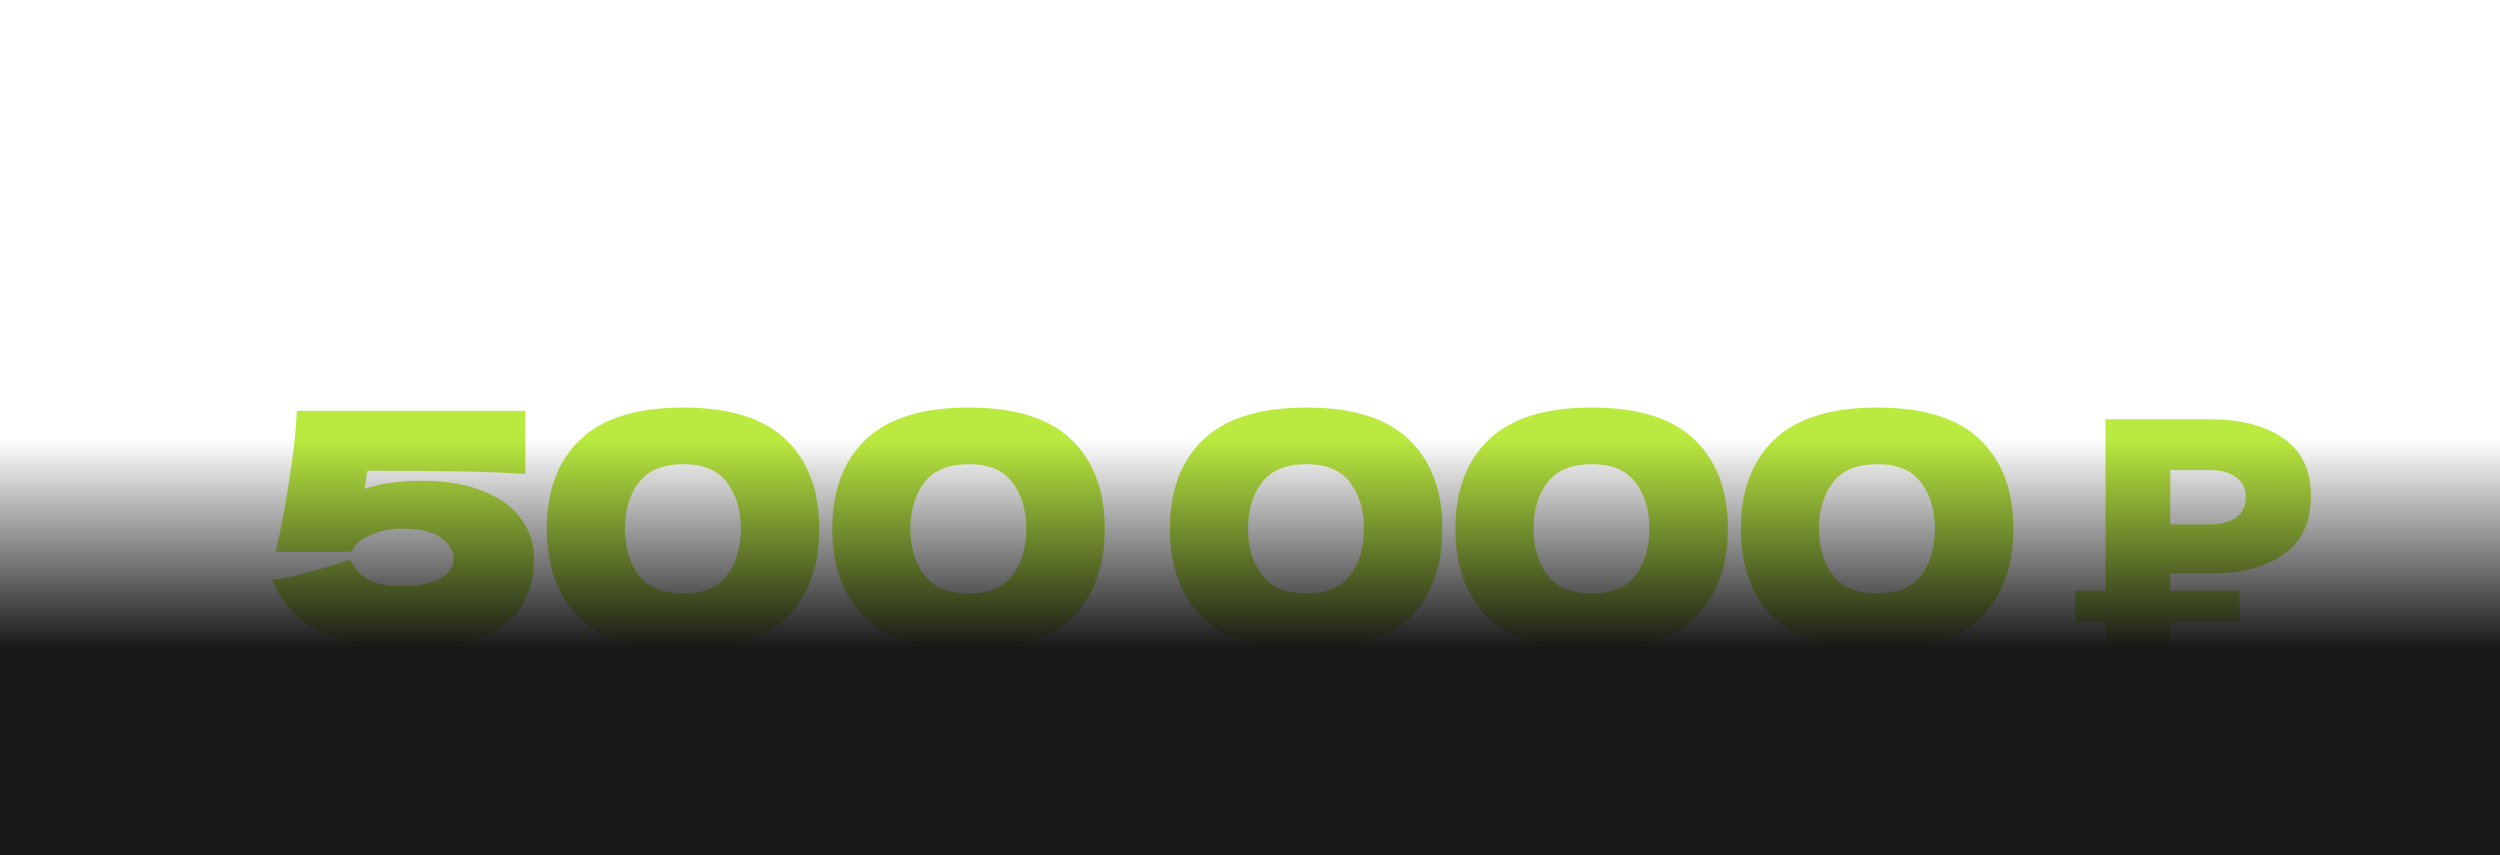 <?xml version="1.0" encoding="UTF-8"?> <svg xmlns="http://www.w3.org/2000/svg" width="1920" height="657" viewBox="0 0 1920 657" fill="none"><path d="M323.5 369.25C342.5 369.25 358.417 371.917 371.25 377.25C384.25 382.417 393.917 389.5 400.25 398.5C406.75 407.333 410 417.25 410 428.25C410 453.25 401.25 471.417 383.75 482.75C366.417 493.917 343.167 499.5 314 499.5C289.5 499.5 267.917 495.417 249.25 487.25C230.75 478.917 217.333 465 209 445.5C218.167 444.167 228.167 442 239 439C250 436 259.917 432.917 268.75 429.75C272.25 436.917 277.167 442.167 283.5 445.5C289.833 448.667 298.333 450.25 309 450.25C320.333 450.25 329.667 448.417 337 444.75C344.5 441.083 348.25 436 348.25 429.5C348.25 422.833 345 417.25 338.5 412.75C332 408.25 322.083 406 308.75 406C300.083 406 292.167 407.583 285 410.75C277.833 413.75 272.667 418.083 269.5 423.75H211.75C215.75 406.583 219.25 388.083 222.25 368.25C225.417 348.417 227.333 330.833 228 315.5H403.5V364C385 362.833 367.5 362.167 351 362C334.667 361.667 311.75 361.5 282.25 361.5L279.75 375.5C292.417 371.333 307 369.25 323.5 369.25ZM524.697 499.5C488.864 499.5 462.447 491.25 445.447 474.75C428.447 458.25 419.947 435.333 419.947 406C419.947 376.833 428.447 354.083 445.447 337.75C462.614 321.25 489.031 313 524.697 313C560.364 313 586.697 321.25 603.697 337.75C620.697 354.083 629.197 376.833 629.197 406C629.197 435.333 620.697 458.25 603.697 474.75C586.697 491.25 560.364 499.5 524.697 499.5ZM524.947 455.75C540.281 455.75 551.447 451.083 558.447 441.75C565.447 432.25 568.947 420.333 568.947 406C568.947 391.833 565.447 380.083 558.447 370.75C551.447 361.25 540.281 356.5 524.947 356.5C509.114 356.5 497.614 361.25 490.447 370.75C483.447 380.083 479.947 391.833 479.947 406C479.947 420.167 483.447 432 490.447 441.5C497.614 451 509.114 455.75 524.947 455.75ZM743.945 499.5C708.112 499.5 681.695 491.25 664.695 474.75C647.695 458.25 639.195 435.333 639.195 406C639.195 376.833 647.695 354.083 664.695 337.75C681.862 321.25 708.279 313 743.945 313C779.612 313 805.945 321.25 822.945 337.75C839.945 354.083 848.445 376.833 848.445 406C848.445 435.333 839.945 458.25 822.945 474.75C805.945 491.25 779.612 499.5 743.945 499.5ZM744.195 455.75C759.529 455.75 770.695 451.083 777.695 441.75C784.695 432.25 788.195 420.333 788.195 406C788.195 391.833 784.695 380.083 777.695 370.75C770.695 361.25 759.529 356.5 744.195 356.5C728.362 356.5 716.862 361.25 709.695 370.75C702.695 380.083 699.195 391.833 699.195 406C699.195 420.167 702.695 432 709.695 441.5C716.862 451 728.362 455.75 744.195 455.75ZM1003.24 499.5C967.409 499.5 940.992 491.25 923.992 474.75C906.992 458.25 898.492 435.333 898.492 406C898.492 376.833 906.992 354.083 923.992 337.75C941.159 321.25 967.576 313 1003.24 313C1038.91 313 1065.24 321.25 1082.24 337.75C1099.24 354.083 1107.74 376.833 1107.74 406C1107.74 435.333 1099.24 458.25 1082.24 474.75C1065.24 491.25 1038.91 499.5 1003.24 499.5ZM1003.49 455.75C1018.83 455.75 1029.99 451.083 1036.99 441.75C1043.99 432.25 1047.49 420.333 1047.49 406C1047.49 391.833 1043.99 380.083 1036.99 370.75C1029.99 361.25 1018.83 356.5 1003.49 356.5C987.659 356.5 976.159 361.25 968.992 370.75C961.992 380.083 958.492 391.833 958.492 406C958.492 420.167 961.992 432 968.992 441.5C976.159 451 987.659 455.75 1003.49 455.75ZM1222.49 499.5C1186.66 499.5 1160.24 491.25 1143.24 474.75C1126.24 458.25 1117.74 435.333 1117.74 406C1117.74 376.833 1126.24 354.083 1143.24 337.75C1160.41 321.25 1186.82 313 1222.49 313C1258.16 313 1284.49 321.25 1301.49 337.75C1318.49 354.083 1326.99 376.833 1326.99 406C1326.99 435.333 1318.49 458.25 1301.49 474.75C1284.49 491.25 1258.16 499.5 1222.49 499.5ZM1222.74 455.75C1238.07 455.75 1249.24 451.083 1256.24 441.75C1263.24 432.25 1266.74 420.333 1266.74 406C1266.74 391.833 1263.24 380.083 1256.24 370.75C1249.24 361.25 1238.07 356.5 1222.74 356.5C1206.91 356.5 1195.41 361.25 1188.24 370.75C1181.24 380.083 1177.74 391.833 1177.74 406C1177.74 420.167 1181.24 432 1188.24 441.5C1195.41 451 1206.91 455.75 1222.74 455.75ZM1441.74 499.5C1405.9 499.5 1379.49 491.25 1362.49 474.75C1345.49 458.25 1336.99 435.333 1336.99 406C1336.99 376.833 1345.49 354.083 1362.49 337.75C1379.65 321.25 1406.07 313 1441.74 313C1477.4 313 1503.74 321.25 1520.74 337.75C1537.74 354.083 1546.24 376.833 1546.24 406C1546.24 435.333 1537.74 458.25 1520.74 474.75C1503.74 491.25 1477.4 499.5 1441.74 499.5ZM1441.99 455.75C1457.32 455.75 1468.49 451.083 1475.49 441.75C1482.49 432.25 1485.99 420.333 1485.99 406C1485.99 391.833 1482.49 380.083 1475.49 370.75C1468.49 361.25 1457.32 356.5 1441.99 356.5C1426.15 356.5 1414.65 361.25 1407.49 370.75C1400.49 380.083 1396.99 391.833 1396.99 406C1396.99 420.167 1400.49 432 1407.49 441.5C1414.65 451 1426.15 455.75 1441.99 455.75ZM1617.04 497V322H1697.04C1720.87 322 1739.79 326.917 1753.79 336.75C1767.79 346.417 1774.79 361.25 1774.79 381.25C1774.79 401.083 1767.79 415.917 1753.79 425.75C1739.79 435.583 1720.87 440.5 1697.04 440.5H1644.79L1666.79 418.75V497H1617.04ZM1666.79 424.25L1644.79 402.75H1696.54C1705.54 402.75 1712.45 401 1717.29 397.5C1722.29 393.833 1724.79 388.583 1724.79 381.75C1724.79 375.083 1722.29 370 1717.29 366.5C1712.45 362.833 1705.54 361 1696.54 361H1644.79L1666.79 338.25V424.25ZM1593.79 478V453.75H1720.04V478H1593.79Z" fill="#BAEA3F"></path><rect y="253" width="1920" height="404" fill="url(#paint0_linear_405_1359)"></rect><defs><linearGradient id="paint0_linear_405_1359" x1="960" y1="531.848" x2="960" y2="253" gradientUnits="userSpaceOnUse"><stop offset="0.119" stop-color="#171717"></stop><stop offset="0.698" stop-color="#171717" stop-opacity="0"></stop></linearGradient></defs></svg> 